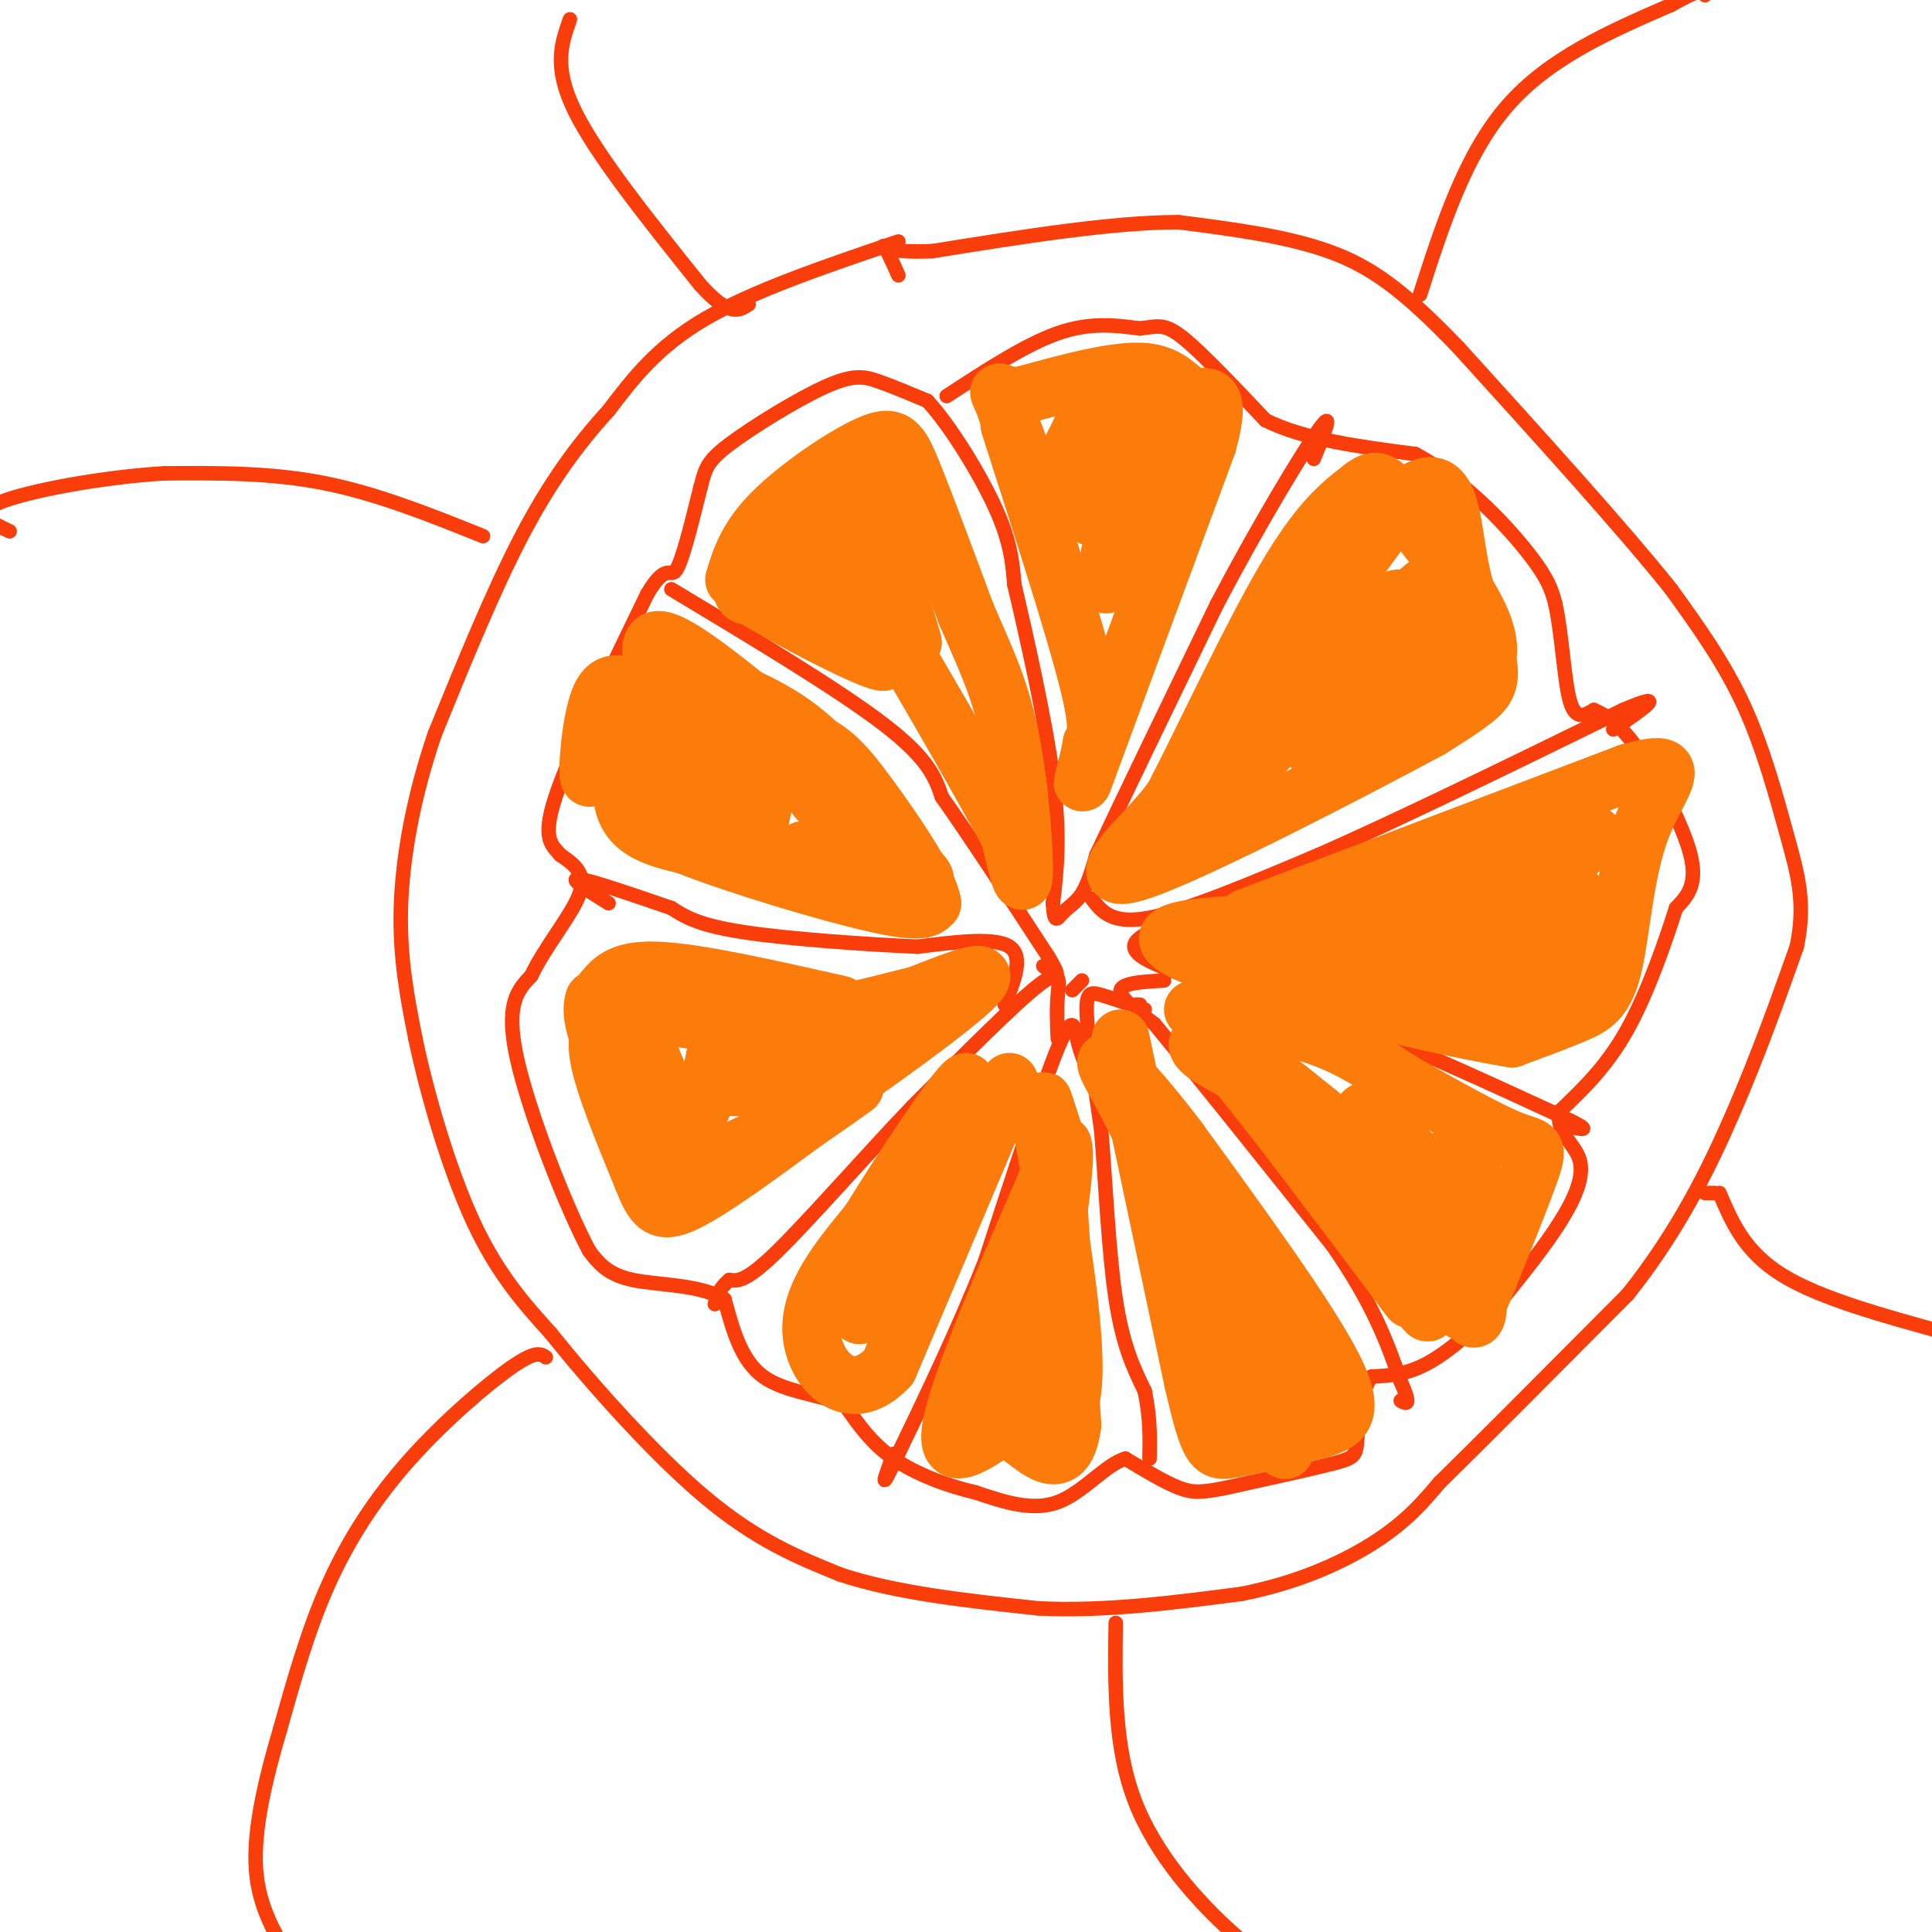 <svg viewBox='0 0 400 400' version='1.1' xmlns='http://www.w3.org/2000/svg' xmlns:xlink='http://www.w3.org/1999/xlink'><g fill='none' stroke='#F93D0B' stroke-width='3' stroke-linecap='round' stroke-linejoin='round'><path d='M196,82c8.167,-5.333 16.333,-10.667 23,-13c6.667,-2.333 11.833,-1.667 17,-1'/><path d='M236,68c3.889,-0.467 5.111,-1.133 9,2c3.889,3.133 10.444,10.067 17,17'/><path d='M262,87c8.000,4.000 19.500,5.500 31,7'/><path d='M293,94c9.667,5.044 18.333,14.156 23,20c4.667,5.844 5.333,8.422 6,11'/><path d='M322,125c1.378,6.067 1.822,15.733 3,20c1.178,4.267 3.089,3.133 5,2'/><path d='M330,147c2.119,0.940 4.917,2.292 9,8c4.083,5.708 9.452,15.774 11,22c1.548,6.226 -0.726,8.613 -3,11'/><path d='M347,188c-2.067,6.511 -5.733,17.289 -10,25c-4.267,7.711 -9.133,12.356 -14,17'/><path d='M323,230c-1.167,4.310 2.917,6.583 4,10c1.083,3.417 -0.833,7.976 -4,13c-3.167,5.024 -7.583,10.512 -12,16'/><path d='M311,269c-4.667,5.244 -10.333,10.356 -15,13c-4.667,2.644 -8.333,2.822 -12,3'/><path d='M284,285c-2.500,3.167 -2.750,9.583 -3,13c-0.250,3.417 -0.500,3.833 -5,5c-4.500,1.167 -13.250,3.083 -22,5'/><path d='M254,308c-5.156,1.044 -7.044,1.156 -10,0c-2.956,-1.156 -6.978,-3.578 -11,-6'/><path d='M233,302c-4.067,1.156 -8.733,7.044 -14,9c-5.267,1.956 -11.133,-0.022 -17,-2'/><path d='M202,309c-5.978,-1.378 -12.422,-3.822 -17,-7c-4.578,-3.178 -7.289,-7.089 -10,-11'/><path d='M175,291c-4.978,-2.333 -12.422,-2.667 -17,-6c-4.578,-3.333 -6.289,-9.667 -8,-16'/><path d='M150,269c-5.067,-3.111 -13.733,-2.889 -19,-4c-5.267,-1.111 -7.133,-3.556 -9,-6'/><path d='M122,259c-4.867,-9.067 -12.533,-28.733 -15,-40c-2.467,-11.267 0.267,-14.133 3,-17'/><path d='M110,202c2.867,-6.067 8.533,-12.733 10,-17c1.467,-4.267 -1.267,-6.133 -4,-8'/><path d='M116,177c-1.689,-2.044 -3.911,-3.156 -1,-12c2.911,-8.844 10.956,-25.422 19,-42'/><path d='M134,123c4.067,-6.889 4.733,-3.111 6,-5c1.267,-1.889 3.133,-9.444 5,-17'/><path d='M145,101c1.064,-3.970 1.223,-5.394 6,-9c4.777,-3.606 14.171,-9.394 20,-12c5.829,-2.606 8.094,-2.030 11,-1c2.906,1.030 6.453,2.515 10,4'/><path d='M192,83c4.489,4.800 10.711,14.800 14,22c3.289,7.200 3.644,11.600 4,16'/><path d='M210,121c2.400,10.222 6.400,27.778 8,40c1.600,12.222 0.800,19.111 0,26'/><path d='M218,187c0.250,4.619 0.875,3.167 2,2c1.125,-1.167 2.750,-2.048 4,-4c1.250,-1.952 2.125,-4.976 3,-8'/><path d='M227,177c4.667,-10.000 14.833,-31.000 25,-52'/><path d='M252,125c8.600,-16.356 17.600,-31.244 21,-36c3.400,-4.756 1.200,0.622 -1,6'/><path d='M226,186c2.083,2.750 4.167,5.500 12,4c7.833,-1.500 21.417,-7.250 35,-13'/><path d='M273,177c16.333,-7.167 39.667,-18.583 63,-30'/><path d='M336,147c10.167,-4.333 4.083,-0.167 -2,4'/><path d='M240,192c-4.083,1.917 -8.167,3.833 -2,7c6.167,3.167 22.583,7.583 39,12'/><path d='M277,211c14.167,5.333 30.083,12.667 46,20'/><path d='M323,231c7.833,3.667 4.417,2.833 1,2'/><path d='M241,203c-4.333,0.250 -8.667,0.500 -9,2c-0.333,1.500 3.333,4.250 7,7'/><path d='M239,212c7.333,8.833 22.167,27.417 37,46'/><path d='M276,258c8.500,12.333 11.250,20.167 14,28'/><path d='M290,286c2.333,5.333 1.167,4.667 0,4'/><path d='M235,208c0.000,0.000 1.000,0.000 1,0'/><path d='M237,209c-3.400,-1.178 -6.800,-2.356 -9,-3c-2.200,-0.644 -3.200,-0.756 -3,4c0.200,4.756 1.600,14.378 3,24'/><path d='M228,234c0.867,10.667 1.533,25.333 3,35c1.467,9.667 3.733,14.333 6,19'/><path d='M237,288c1.167,5.500 1.083,9.750 1,14'/><path d='M225,221c-0.733,-1.778 -1.467,-3.556 -2,-6c-0.533,-2.444 -0.867,-5.556 -4,2c-3.133,7.556 -9.067,25.778 -15,44'/><path d='M204,261c-5.667,14.333 -12.333,28.167 -19,42'/><path d='M185,303c-3.167,6.667 -1.583,2.333 0,-2'/><path d='M219,215c-0.133,-3.022 -0.267,-6.044 0,-9c0.267,-2.956 0.933,-5.844 -4,-2c-4.933,3.844 -15.467,14.422 -26,25'/><path d='M189,229c-9.822,10.289 -21.378,23.511 -28,30c-6.622,6.489 -8.311,6.244 -10,6'/><path d='M151,265c-2.167,1.833 -2.583,3.417 -3,5'/><path d='M224,203c0.000,0.000 -2.000,2.000 -2,2'/><path d='M208,208c2.000,-5.000 4.000,-10.000 1,-12c-3.000,-2.000 -11.000,-1.000 -19,0'/><path d='M190,196c-10.289,-0.444 -26.511,-1.556 -36,-3c-9.489,-1.444 -12.244,-3.222 -15,-5'/><path d='M139,188c-6.822,-2.333 -16.378,-5.667 -19,-6c-2.622,-0.333 1.689,2.333 6,5'/><path d='M139,122c17.333,10.417 34.667,20.833 44,28c9.333,7.167 10.667,11.083 12,15'/><path d='M195,165c5.667,8.000 13.833,20.500 22,33'/><path d='M217,198c3.500,5.833 1.250,3.917 -1,2'/><path d='M186,50c-15.000,5.083 -30.000,10.167 -40,16c-10.000,5.833 -15.000,12.417 -20,19'/><path d='M126,85c-6.311,6.911 -12.089,14.689 -18,26c-5.911,11.311 -11.956,26.156 -18,41'/><path d='M90,152c-4.489,13.178 -6.711,25.622 -7,36c-0.289,10.378 1.356,18.689 3,27'/><path d='M86,215c2.422,11.622 6.978,27.178 12,38c5.022,10.822 10.511,16.911 16,23'/><path d='M114,276c8.356,10.422 21.244,24.978 32,34c10.756,9.022 19.378,12.511 28,16'/><path d='M174,326c11.500,3.833 26.250,5.417 41,7'/><path d='M215,333c13.833,0.667 27.917,-1.167 42,-3'/><path d='M257,330c12.178,-2.378 21.622,-6.822 28,-11c6.378,-4.178 9.689,-8.089 13,-12'/><path d='M298,307c8.667,-8.500 23.833,-23.750 39,-39'/><path d='M337,268c10.378,-13.000 16.822,-26.000 22,-38c5.178,-12.000 9.089,-23.000 13,-34'/><path d='M372,196c1.917,-9.143 0.208,-15.000 -2,-23c-2.208,-8.000 -4.917,-18.143 -9,-27c-4.083,-8.857 -9.542,-16.429 -15,-24'/><path d='M346,122c-9.833,-12.333 -26.917,-31.167 -44,-50'/><path d='M302,72c-11.467,-11.956 -18.133,-16.844 -27,-20c-8.867,-3.156 -19.933,-4.578 -31,-6'/><path d='M244,46c-13.667,0.000 -32.333,3.000 -51,6'/><path d='M193,52c-10.289,0.444 -10.511,-1.444 -10,-1c0.511,0.444 1.756,3.222 3,6'/><path d='M113,281c-1.030,-0.708 -2.060,-1.417 -7,2c-4.940,3.417 -13.792,10.958 -21,19c-7.208,8.042 -12.774,16.583 -17,26c-4.226,9.417 -7.113,19.708 -10,30'/><path d='M58,358c-3.022,10.222 -5.578,20.778 -5,29c0.578,8.222 4.289,14.111 8,20'/><path d='M231,336c-0.178,12.867 -0.356,25.733 4,37c4.356,11.267 13.244,20.933 20,27c6.756,6.067 11.378,8.533 16,11'/><path d='M271,411c2.667,1.833 1.333,0.917 0,0'/><path d='M100,111c-11.000,-4.417 -22.000,-8.833 -33,-11c-11.000,-2.167 -22.000,-2.083 -33,-2'/><path d='M34,98c-12.778,0.756 -28.222,3.644 -34,6c-5.778,2.356 -1.889,4.178 2,6'/><path d='M118,4c-1.750,4.917 -3.500,9.833 1,19c4.500,9.167 15.250,22.583 26,36'/><path d='M145,59c6.000,6.667 8.000,5.333 10,4'/><path d='M294,61c4.667,-14.500 9.333,-29.000 18,-39c8.667,-10.000 21.333,-15.500 34,-21'/><path d='M346,1c6.833,-3.833 6.917,-2.917 7,-2'/><path d='M353,247c0.000,0.000 2.000,0.000 2,0'/><path d='M356,247c2.583,6.083 5.167,12.167 13,17c7.833,4.833 20.917,8.417 34,12'/><path d='M403,276c5.500,2.167 2.250,1.583 -1,1'/></g>
<g fill='none' stroke='#FB7B0B' stroke-width='12' stroke-linecap='round' stroke-linejoin='round'><path d='M232,215c0.000,0.000 15.000,71.000 15,71'/><path d='M247,286c3.311,14.333 4.089,14.667 8,14c3.911,-0.667 10.956,-2.333 18,-4'/><path d='M273,296c4.889,-1.422 8.111,-2.978 3,-13c-5.111,-10.022 -18.556,-28.511 -32,-47'/><path d='M244,236c-8.869,-11.750 -15.042,-17.625 -15,-16c0.042,1.625 6.298,10.750 11,23c4.702,12.250 7.851,27.625 11,43'/><path d='M251,286c2.271,7.556 2.448,4.947 3,0c0.552,-4.947 1.478,-12.233 -1,-22c-2.478,-9.767 -8.359,-22.014 -6,-14c2.359,8.014 12.960,36.290 17,46c4.040,9.710 1.520,0.855 -1,-8'/><path d='M263,288c-2.778,-6.667 -9.222,-19.333 -9,-20c0.222,-0.667 7.111,10.667 14,22'/><path d='M247,209c12.083,10.000 24.167,20.000 33,30c8.833,10.000 14.417,20.000 20,30'/><path d='M300,269c4.364,5.069 5.273,2.740 8,-4c2.727,-6.740 7.273,-17.892 9,-23c1.727,-5.108 0.636,-4.174 -4,-6c-4.636,-1.826 -12.818,-6.413 -21,-11'/><path d='M292,225c-6.111,-3.667 -10.889,-7.333 -18,-10c-7.111,-2.667 -16.556,-4.333 -26,-6'/><path d='M248,209c1.750,3.821 19.125,16.375 28,24c8.875,7.625 9.250,10.321 10,14c0.750,3.679 1.875,8.339 3,13'/><path d='M289,260c2.897,6.610 8.641,16.636 6,9c-2.641,-7.636 -13.667,-32.933 -13,-38c0.667,-5.067 13.026,10.097 19,22c5.974,11.903 5.564,20.544 4,20c-1.564,-0.544 -4.282,-10.272 -7,-20'/><path d='M298,253c-1.766,-7.385 -2.680,-15.846 0,-11c2.680,4.846 8.956,23.000 10,23c1.044,-0.000 -3.143,-18.155 -4,-23c-0.857,-4.845 1.615,3.619 2,5c0.385,1.381 -1.319,-4.320 -3,-6c-1.681,-1.680 -3.341,0.660 -5,3'/><path d='M298,244c-4.142,0.764 -11.997,1.174 -19,-4c-7.003,-5.174 -13.155,-15.931 -19,-21c-5.845,-5.069 -11.384,-4.448 -12,-3c-0.616,1.448 3.692,3.724 8,6'/><path d='M256,222c7.333,8.833 21.667,27.917 36,47'/><path d='M258,190c0.000,0.000 79.000,-30.000 79,-30'/><path d='M337,160c13.179,-3.764 6.625,1.826 3,11c-3.625,9.174 -4.322,21.931 -6,29c-1.678,7.069 -4.337,8.448 -8,10c-3.663,1.552 -8.332,3.276 -13,5'/><path d='M313,215c-18.244,-2.956 -57.356,-12.844 -68,-18c-10.644,-5.156 7.178,-5.578 25,-6'/><path d='M270,191c17.743,-5.015 49.600,-14.551 56,-17c6.400,-2.449 -12.656,2.189 -31,11c-18.344,8.811 -35.977,21.795 -26,18c9.977,-3.795 47.565,-24.370 58,-29c10.435,-4.630 -6.282,6.685 -23,18'/><path d='M304,192c-6.846,7.116 -12.462,15.907 -6,10c6.462,-5.907 25.000,-26.511 27,-25c2.000,1.511 -12.538,25.138 -14,28c-1.462,2.862 10.154,-15.039 14,-19c3.846,-3.961 -0.077,6.020 -4,16'/><path d='M321,202c-10.267,1.822 -33.933,-1.622 -42,-3c-8.067,-1.378 -0.533,-0.689 7,0'/><path d='M239,174c0.000,0.000 51.000,-70.000 51,-70'/><path d='M290,104c10.225,-9.276 10.287,2.534 12,12c1.713,9.466 5.077,16.587 6,21c0.923,4.413 -0.593,6.118 -3,8c-2.407,1.882 -5.703,3.941 -9,6'/><path d='M296,151c-14.726,7.929 -47.042,24.750 -59,29c-11.958,4.250 -3.560,-4.071 1,-9c4.560,-4.929 5.280,-6.464 6,-8'/><path d='M244,163c5.111,-9.956 14.889,-30.844 22,-43c7.111,-12.156 11.556,-15.578 16,-19'/><path d='M282,101c3.621,-2.938 4.675,-0.782 10,6c5.325,6.782 14.922,18.189 16,26c1.078,7.811 -6.364,12.026 -10,13c-3.636,0.974 -3.468,-1.293 -7,0c-3.532,1.293 -10.766,6.147 -18,11'/><path d='M273,157c1.480,-4.531 14.180,-21.359 20,-30c5.820,-8.641 4.759,-9.096 -7,3c-11.759,12.096 -34.217,36.742 -36,38c-1.783,1.258 17.108,-20.871 36,-43'/><path d='M286,125c2.211,-1.422 -10.262,16.524 -11,17c-0.738,0.476 10.258,-16.519 14,-18c3.742,-1.481 0.230,12.551 0,18c-0.230,5.449 2.823,2.313 5,-1c2.177,-3.313 3.479,-6.804 4,-7c0.521,-0.196 0.260,2.902 0,6'/><path d='M298,140c0.800,-0.800 2.800,-5.800 3,-7c0.200,-1.200 -1.400,1.400 -3,4'/><path d='M209,88c6.583,20.500 13.167,41.000 16,52c2.833,11.000 1.917,12.500 1,14'/><path d='M226,154c-0.911,5.733 -3.689,13.067 0,3c3.689,-10.067 13.844,-37.533 24,-65'/><path d='M250,92c3.321,-11.964 -0.375,-9.375 -3,-10c-2.625,-0.625 -4.179,-4.464 -10,-5c-5.821,-0.536 -15.911,2.232 -26,5'/><path d='M211,82c-5.065,-0.053 -4.729,-2.684 -3,2c1.729,4.684 4.850,16.684 9,15c4.150,-1.684 9.329,-17.053 11,-18c1.671,-0.947 -0.164,12.526 -2,26'/><path d='M226,107c2.006,-1.368 8.022,-17.789 8,-14c-0.022,3.789 -6.083,27.789 -5,28c1.083,0.211 9.309,-23.368 12,-33c2.691,-9.632 -0.155,-5.316 -3,-1'/><path d='M238,87c-1.333,-0.500 -3.167,-1.250 -5,-2'/><path d='M152,120c1.321,-4.327 2.643,-8.655 8,-14c5.357,-5.345 14.750,-11.708 20,-14c5.250,-2.292 6.357,-0.512 9,6c2.643,6.512 6.821,17.756 11,29'/><path d='M200,127c3.524,8.321 6.833,14.625 9,25c2.167,10.375 3.190,24.821 3,29c-0.190,4.179 -1.595,-1.911 -3,-8'/><path d='M209,173c-6.571,-12.083 -21.500,-38.292 -29,-50c-7.500,-11.708 -7.571,-8.917 -10,-8c-2.429,0.917 -7.214,-0.042 -12,-1'/><path d='M158,114c-3.250,2.024 -5.375,7.583 -4,9c1.375,1.417 6.250,-1.310 7,-2c0.750,-0.690 -2.625,0.655 -6,2'/><path d='M155,123c6.786,4.512 26.750,14.792 28,14c1.250,-0.792 -16.214,-12.655 -22,-20c-5.786,-7.345 0.107,-10.173 6,-13'/><path d='M167,104c1.908,-3.713 3.677,-6.496 3,-3c-0.677,3.496 -3.800,13.271 -3,12c0.800,-1.271 5.524,-13.588 7,-13c1.476,0.588 -0.295,14.081 0,15c0.295,0.919 2.656,-10.738 4,-13c1.344,-2.262 1.672,4.869 2,12'/><path d='M180,114c0.702,4.440 1.458,9.542 1,6c-0.458,-3.542 -2.131,-15.726 -1,-15c1.131,0.726 5.065,14.363 9,28'/><path d='M135,138c-3.583,10.917 -7.167,21.833 -6,28c1.167,6.167 7.083,7.583 13,9'/><path d='M142,175c10.156,4.067 29.044,9.733 39,12c9.956,2.267 10.978,1.133 12,0'/><path d='M193,187c-0.560,-4.321 -7.958,-15.125 -13,-22c-5.042,-6.875 -7.726,-9.821 -13,-12c-5.274,-2.179 -13.137,-3.589 -21,-5'/><path d='M146,148c-5.981,-1.716 -10.435,-3.506 -14,-5c-3.565,-1.494 -6.243,-2.693 -8,2c-1.757,4.693 -2.595,15.279 -2,16c0.595,0.721 2.622,-8.421 4,-13c1.378,-4.579 2.108,-4.594 3,-4c0.892,0.594 1.946,1.797 3,3'/><path d='M132,147c0.498,6.181 0.244,20.134 2,18c1.756,-2.134 5.522,-20.356 7,-19c1.478,1.356 0.667,22.288 2,25c1.333,2.712 4.809,-12.797 7,-17c2.191,-4.203 3.095,2.898 4,10'/><path d='M154,164c1.111,4.334 1.887,10.170 3,7c1.113,-3.170 2.563,-15.347 5,-16c2.437,-0.653 5.859,10.217 8,11c2.141,0.783 2.999,-8.520 4,-8c1.001,0.520 2.143,10.863 2,13c-0.143,2.137 -1.572,-3.931 -3,-10'/><path d='M173,161c-7.044,-7.422 -23.156,-20.978 -31,-26c-7.844,-5.022 -7.422,-1.511 -7,2'/><path d='M135,137c4.156,1.822 18.044,5.378 28,12c9.956,6.622 15.978,16.311 22,26'/><path d='M185,175c5.738,6.048 9.083,8.167 4,7c-5.083,-1.167 -18.595,-5.619 -22,-6c-3.405,-0.381 3.298,3.310 10,7'/><path d='M177,183c1.167,0.667 -0.917,-1.167 -3,-3'/><path d='M134,220c0.000,0.000 -5.000,-1.000 -5,-1'/><path d='M126,209c-1.458,2.923 -2.917,5.845 0,12c2.917,6.155 10.208,15.542 13,20c2.792,4.458 1.083,3.988 4,2c2.917,-1.988 10.458,-5.494 18,-9'/><path d='M161,234c12.178,-7.889 33.622,-23.111 40,-29c6.378,-5.889 -2.311,-2.444 -11,1'/><path d='M190,206c-7.267,1.711 -19.933,5.489 -32,6c-12.067,0.511 -23.533,-2.244 -35,-5'/><path d='M123,207c-2.394,6.155 9.121,24.041 12,24c2.879,-0.041 -2.879,-18.011 -3,-19c-0.121,-0.989 5.394,15.003 9,19c3.606,3.997 5.303,-4.002 7,-12'/><path d='M148,219c0.735,-0.230 -0.927,5.195 3,6c3.927,0.805 13.442,-3.011 14,-4c0.558,-0.989 -7.840,0.848 -9,0c-1.160,-0.848 4.918,-4.382 11,-6c6.082,-1.618 12.166,-1.319 14,-1c1.834,0.319 -0.583,0.660 -3,1'/><path d='M178,215c-1.333,0.833 -3.167,2.417 -5,4'/><path d='M125,205c1.917,-2.250 3.833,-4.500 12,-4c8.167,0.500 22.583,3.750 37,7'/><path d='M128,218c-0.423,2.595 -0.845,5.190 -1,4c-0.155,-1.190 -0.042,-6.167 -1,-8c-0.958,-1.833 -2.988,-0.524 -2,5c0.988,5.524 4.994,15.262 9,25'/><path d='M133,244c2.289,5.756 3.511,7.644 9,5c5.489,-2.644 15.244,-9.822 25,-17'/><path d='M167,232c5.833,-4.000 7.917,-5.500 10,-7'/><path d='M209,224c0.000,0.000 -25.000,59.000 -25,59'/><path d='M184,283c-7.978,8.644 -15.422,0.756 -16,-7c-0.578,-7.756 5.711,-15.378 12,-23'/><path d='M180,253c7.022,-11.489 18.578,-28.711 20,-29c1.422,-0.289 -7.289,16.356 -16,33'/><path d='M184,257c-3.911,8.644 -5.689,13.756 -6,15c-0.311,1.244 0.844,-1.378 2,-4'/><path d='M216,235c3.667,21.500 7.333,43.000 6,53c-1.333,10.000 -7.667,8.500 -14,7'/><path d='M208,295c-5.644,3.667 -12.756,9.333 -11,0c1.756,-9.333 12.378,-33.667 23,-58'/><path d='M220,237c1.800,3.200 -5.200,40.200 -7,51c-1.800,10.800 1.600,-4.600 5,-20'/><path d='M218,268c0.065,2.255 -2.271,17.893 -5,23c-2.729,5.107 -5.850,-0.317 -5,-7c0.850,-6.683 5.671,-14.624 8,-22c2.329,-7.376 2.164,-14.188 2,-21'/><path d='M218,241c-0.222,-6.422 -1.778,-11.978 -2,-13c-0.222,-1.022 0.889,2.489 2,6'/><path d='M218,234c1.000,11.167 2.500,36.083 4,61'/><path d='M222,295c-1.333,10.289 -6.667,5.511 -10,3c-3.333,-2.511 -4.667,-2.756 -6,-3'/></g>
</svg>